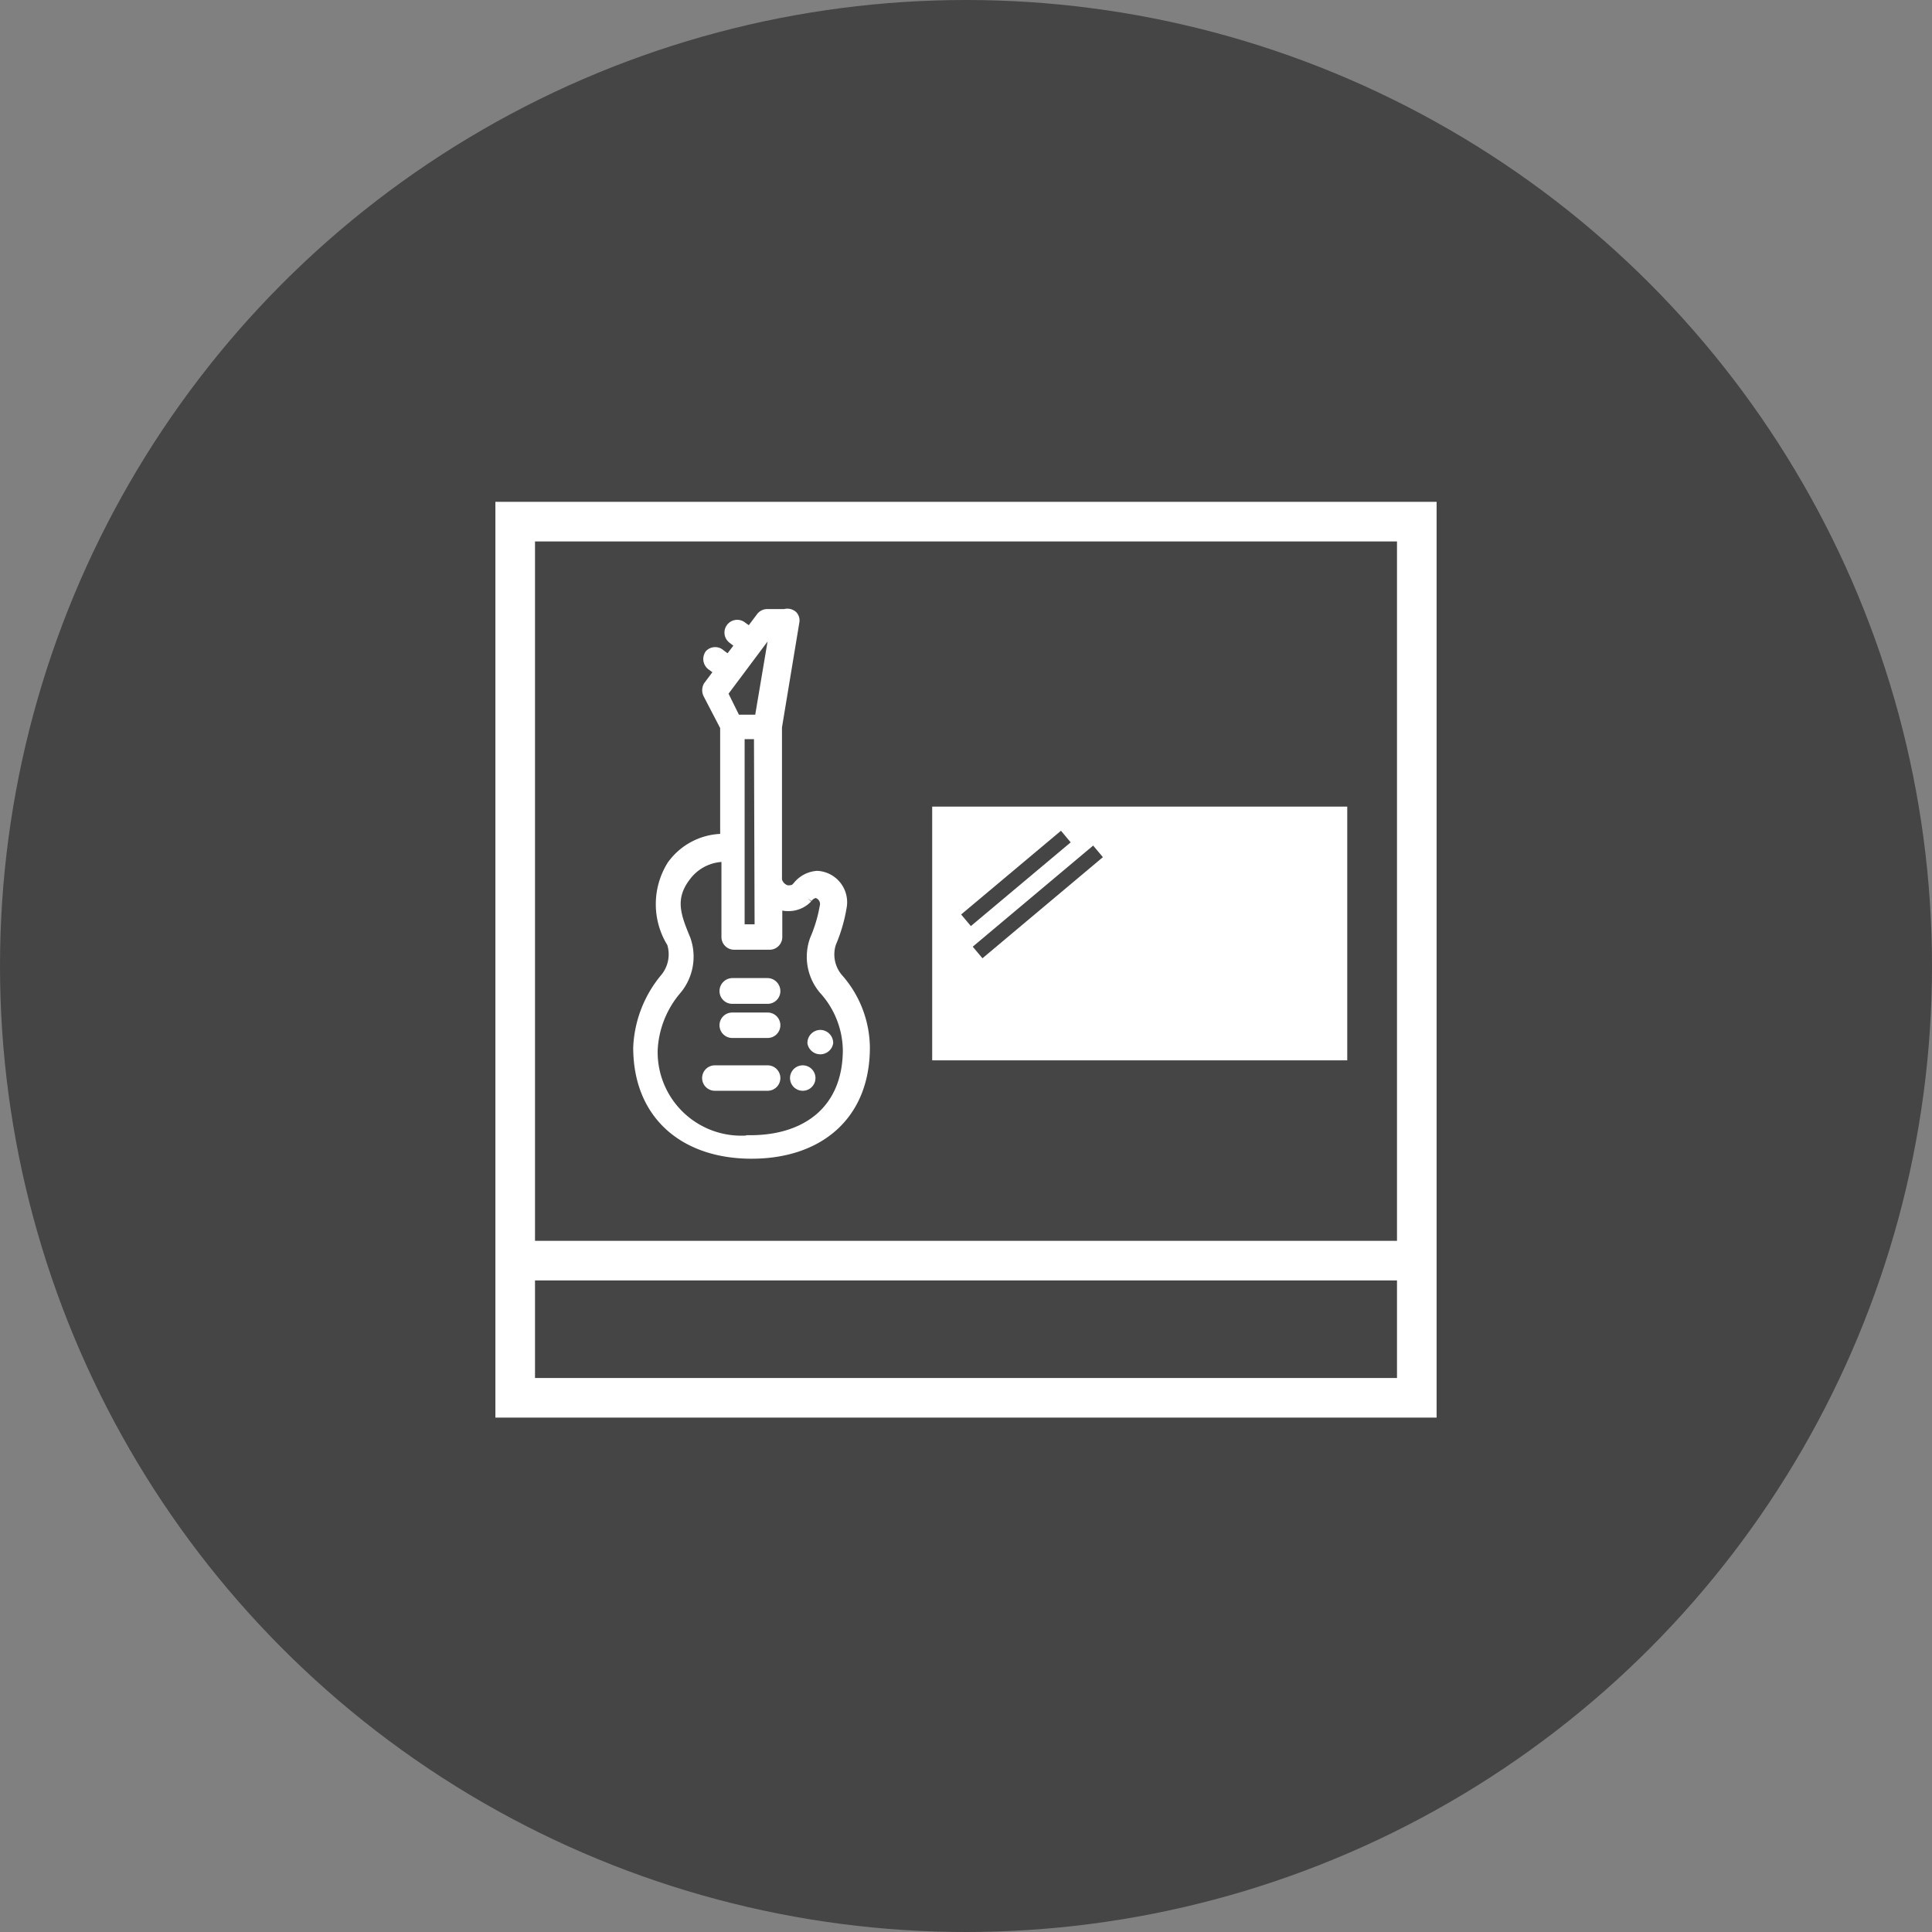 <svg id="レイヤー_1" data-name="レイヤー 1" xmlns="http://www.w3.org/2000/svg" viewBox="0 0 60 60"><rect x="0" y="0" width="60" height="60" fill="#808080" stroke="none"/><defs><style>.cls-1{fill:#454545;}.cls-2,.cls-4{fill:#fff;}.cls-2,.cls-3{stroke:#fff;}.cls-2,.cls-3,.cls-5{stroke-miterlimit:10;}.cls-2{stroke-width:0.25px;}.cls-3,.cls-5{fill:none;}.cls-3{stroke-width:1.23px;}.cls-5{stroke:#454545;stroke-width:0.47px;}</style></defs><circle class="cls-1" cx="30" cy="30" r="30"/><path class="cls-2" d="M293.48,200.61a.28.28,0,0,0-.28.28.28.28,0,0,0,.55,0A.28.28,0,0,0,293.48,200.61Z" transform="translate(-268 -168.5)"/><path class="cls-2" d="M292.93,201.71a.27.27,0,1,0,.27.27A.27.27,0,0,0,292.93,201.71Z" transform="translate(-268 -168.5)"/><path class="cls-2" d="M292.37,187.54h-.54a.27.27,0,0,0-.22.11l-.33.44-.22-.16a.27.27,0,0,0-.33.43l.22.17-.33.43-.22-.16a.27.27,0,0,0-.38,0,.28.28,0,0,0,.06.39l.22.16-.33.44a.3.3,0,0,0,0,.29l.52,1v3.44a2,2,0,0,0-1.65.84,2.31,2.31,0,0,0,0,2.44,1.13,1.13,0,0,1-.21,1.06,3.63,3.63,0,0,0-.84,2.17c0,2.13,1.47,3.33,3.55,3.33s3.55-1.18,3.55-3.33a3.32,3.32,0,0,0-.84-2.17,1.11,1.11,0,0,1-.21-1.06,4.91,4.91,0,0,0,.33-1.13.85.85,0,0,0-.79-1,.88.88,0,0,0-.63.33c-.08.09-.11.12-.3.12a.4.4,0,0,1-.29-.29v-4.75l.54-3.26a.25.25,0,0,0-.06-.22A.28.28,0,0,0,292.37,187.54Zm.73,8.87a.36.36,0,0,1,.23-.15.32.32,0,0,1,.25.4,4.46,4.46,0,0,1-.3,1,1.6,1.6,0,0,0,.28,1.59,2.83,2.83,0,0,1,.74,1.85c0,1.84-1.25,2.78-3,2.78a2.72,2.72,0,0,1-3-2.78,3.08,3.08,0,0,1,.74-1.85,1.63,1.63,0,0,0,.28-1.59c-.29-.7-.51-1.25,0-1.92a1.47,1.47,0,0,1,1.21-.6v2.46a.27.27,0,0,0,.27.27h1.1a.27.27,0,0,0,.27-.27v-1a.59.59,0,0,0,.29.07A.84.84,0,0,0,293.1,196.41Zm-1.54.92H291v-6h.54Zm0-6.51h-.69l-.39-.79,1.45-1.94h.09Z" transform="translate(-268 -168.5)"/><path class="cls-2" d="M291.84,199h-1.1a.28.28,0,0,0-.27.28.27.27,0,0,0,.27.27h1.1a.27.27,0,0,0,.27-.27A.28.28,0,0,0,291.84,199Z" transform="translate(-268 -168.5)"/><path class="cls-2" d="M291.84,200.07h-1.1a.27.27,0,0,0,0,.54h1.1a.27.27,0,0,0,0-.54Z" transform="translate(-268 -168.5)"/><path class="cls-2" d="M291.84,201.71H290.2a.27.27,0,1,0,0,.54h1.64a.27.27,0,0,0,0-.54Z" transform="translate(-268 -168.5)"/><rect class="cls-3" x="16" y="16.2" width="28" height="27.21"/><line class="cls-3" x1="16.41" y1="39.15" x2="44" y2="39.15"/><rect class="cls-4" x="28.95" y="25.05" width="12.89" height="7.88"/><line class="cls-5" x1="33.1" y1="25.98" x2="30" y2="28.58"/><line class="cls-5" x1="34.1" y1="26.44" x2="30.36" y2="29.58"/></svg>
